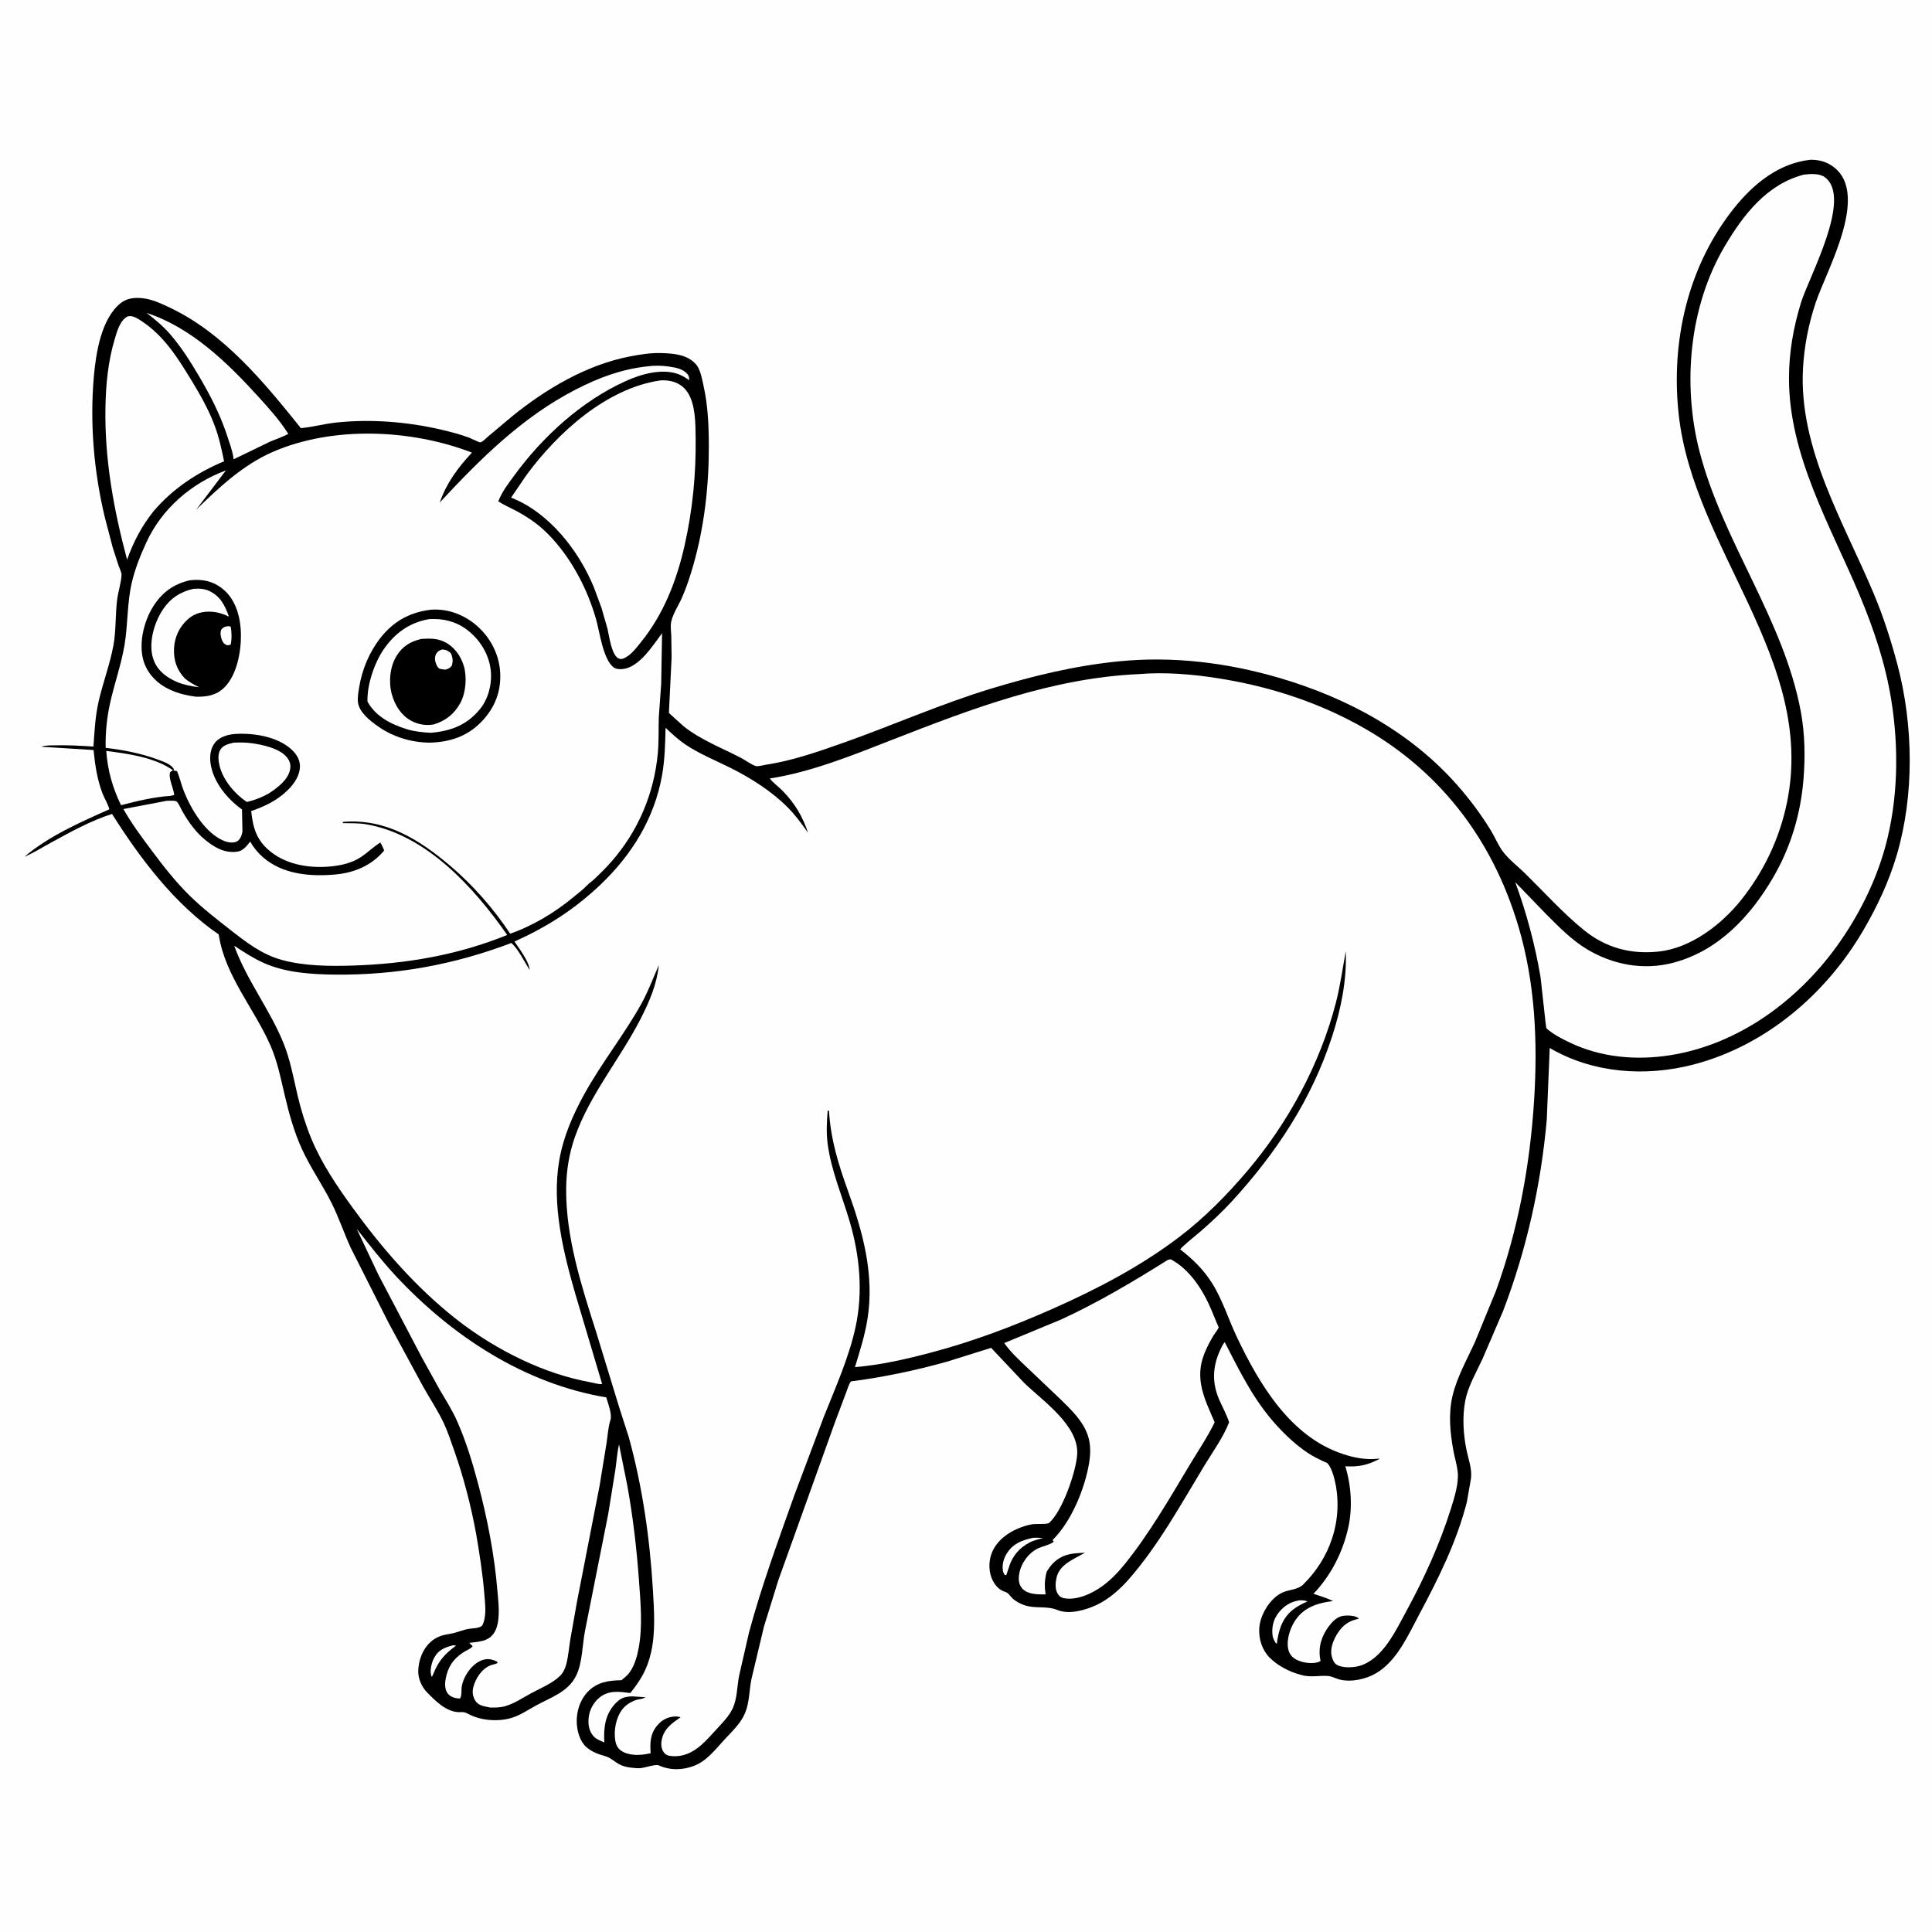 <svg version="1.1" xmlns="http://www.w3.org/2000/svg" style="display: block;" viewBox="0 0 2048 2048" width="1024" height="1024">
<path transform="translate(0,0)" fill="rgb(254,254,254)" d="M -0 -0 L 2048 0 L 2048 2048 L -0 2048 L -0 -0 z"/>
<path transform="translate(0,0)" fill="rgb(0,0,0)" d="M 1919.03 169.367 C 1925.94 169.252 1932.92 170.561 1939.02 173.966 C 1985.94 200.168 1936.3 285.911 1924.62 321.027 C 1917.17 343.388 1912.55 366.938 1911.25 390.5 C 1906.54 475.758 1954.68 553.913 1986.5 629.909 C 1996.58 653.983 2004.69 679.326 2011.37 704.547 C 2028.32 768.595 2029.41 842.783 2010.59 906.584 C 2002.32 934.621 1989.99 960.764 1975.3 985.966 C 1935.89 1053.58 1871.83 1108.42 1795.29 1128.42 C 1744.47 1141.69 1688.62 1137.77 1642.78 1110.93 L 1639.62 1187.15 C 1633.35 1256.88 1618.22 1324.61 1593.22 1390.04 L 1571.48 1440.57 C 1564.8 1455.07 1556.22 1469.24 1553.18 1485.1 C 1549.96 1501.9 1551.18 1520.75 1554.64 1537.45 C 1556.69 1547.31 1560.5 1556.93 1559.34 1567.12 L 1554.94 1592.16 C 1544.26 1634.19 1524.77 1673.33 1504.43 1711.39 C 1492.81 1733.12 1480.76 1760.93 1458.51 1773.81 C 1447.72 1780.06 1432.35 1783.46 1420.05 1780.38 C 1416.09 1779.39 1411.77 1776.88 1407.76 1776.6 C 1398.16 1775.91 1389.64 1778.34 1379.78 1775.65 L 1378 1775.14 C 1366.4 1771.93 1353.94 1765.52 1345.5 1756.76 C 1337.7 1748.66 1334.28 1737.28 1334.86 1726.23 C 1335.61 1711.84 1346.52 1693.62 1360.07 1687.89 C 1366.83 1685.03 1375.94 1685.05 1381.33 1679.76 C 1395.28 1666.02 1406 1649.37 1412.11 1630.7 C 1418.7 1610.56 1419.72 1588.76 1414.63 1568.17 C 1413.33 1562.93 1410.97 1555.25 1407.19 1551.14 C 1406.57 1550.45 1402.91 1549.16 1402.02 1548.73 C 1396.89 1546.23 1391.69 1543.66 1386.91 1540.52 C 1374.37 1532.27 1363.38 1522.03 1353.29 1510.96 C 1329.01 1484.35 1314.49 1454.23 1298.23 1422.68 C 1297.13 1424.1 1296.25 1425.45 1295.42 1427.05 C 1285.66 1445.64 1283.9 1464.2 1292.39 1483.68 C 1295.91 1491.76 1300.2 1499.2 1302.9 1507.66 C 1296.81 1523.52 1285.47 1539.12 1276.64 1553.68 C 1251.97 1594.4 1227.72 1638.71 1196.15 1674.56 C 1187.08 1684.86 1175.41 1695.12 1162.96 1701.06 C 1151.28 1706.65 1133.46 1711.83 1121.01 1706.71 C 1109.19 1701.85 1097.66 1705.68 1085.6 1701.45 C 1081.13 1699.88 1076.41 1697.38 1073 1694.05 C 1070.57 1691.68 1069.1 1688.59 1065.7 1687.54 C 1062 1686.41 1058.95 1684.36 1056.37 1681.45 C 1050.04 1674.29 1048 1664.2 1049.13 1654.9 C 1051.82 1632.76 1073.85 1619.75 1093.62 1615.85 C 1097.51 1615.09 1110.09 1616.09 1112.11 1614.33 C 1126.03 1602.19 1140.78 1560.13 1141.87 1541.56 C 1143.66 1510.89 1105.12 1484.85 1085.54 1465.81 L 1050.62 1428.77 L 1003.55 1443.51 C 970.419 1452.74 936.165 1459.97 902.048 1464.33 C 899.739 1467.19 898.463 1472.2 897.114 1475.68 L 885.083 1507.73 L 824.979 1675.34 L 809.776 1724.46 L 796.51 1780.09 C 794.197 1791.76 794.432 1804.97 789.766 1816 C 785.065 1827.12 776.02 1835.28 767.99 1844.01 C 758.651 1854.16 749.218 1866.61 735.987 1871.75 C 723.656 1876.54 710.245 1876.86 698.189 1871.3 C 695.282 1869.96 683.678 1873.77 679.505 1874.23 C 675.999 1874.61 672.516 1874.22 669.031 1873.8 C 664.252 1873.22 659.813 1872.19 655.617 1869.75 C 651.146 1867.14 646.867 1863.14 641.908 1861.73 C 634.73 1859.7 627.314 1857.12 621.645 1852.09 C 614.669 1845.9 611.706 1835.11 611.385 1826 C 610.971 1814.25 614.804 1802.08 622.955 1793.47 C 632.802 1783.07 645.201 1781.26 658.785 1781.12 C 661.862 1778.58 665.232 1775.92 667.549 1772.63 C 672.748 1765.26 675.519 1755.31 677.114 1746.52 C 681.329 1723.3 679.006 1698.66 677.327 1675.24 C 674.913 1641.56 670.993 1608.25 665.025 1575 L 656.201 1531.18 C 654.158 1539.77 653.602 1549.14 652.333 1557.89 L 644.694 1605.18 L 620.141 1728.71 C 617.242 1743.65 617.448 1762.41 610.873 1776 C 602.421 1793.47 584.351 1799.1 568.498 1807.74 C 560.45 1812.12 552.652 1817.51 543.937 1820.5 C 529.716 1825.38 510.73 1824.24 497.285 1817.28 C 494.342 1815.75 492.672 1814.8 489.277 1814.88 L 486 1814.96 C 472.56 1814.27 461.605 1803.07 452.69 1793.99 C 446.997 1788.2 443.068 1779.27 443.358 1771.08 C 443.891 1755.96 451.407 1740.24 466.229 1734.53 C 471.071 1732.66 476.484 1732.25 481.5 1730.96 C 486.787 1729.6 491.527 1727.5 497 1726.64 C 501.472 1725.95 507.742 1726.24 511.202 1723.12 C 516.018 1713.58 514.331 1701.33 513.518 1690.97 C 511.802 1669.1 508.379 1647.36 504.7 1625.75 C 499.105 1595.73 491.631 1566.38 481.435 1537.58 C 478.069 1528.07 474.864 1518.17 470.616 1509.02 C 464.361 1495.54 455.995 1483.16 448.732 1470.22 L 411.973 1402.38 L 371.823 1322.84 C 364.703 1307.22 359.134 1290.6 351.5 1275.27 C 341.773 1255.74 329.144 1237.95 320.017 1217.96 C 311.7 1199.75 306.393 1180.41 301.809 1160.98 C 297.579 1143.04 294.181 1125.41 286.754 1108.42 C 269.826 1069.7 238.715 1034.46 232.08 991.882 L 231.894 990.585 C 185.298 958.695 148.625 910.158 118.754 862.821 C 96.355 869.924 74.742 881.886 54.219 893.136 C 44.839 898.278 35.682 904.023 25.849 908.258 C 51.708 886.231 85.135 871.603 115.929 857.884 C 114.378 851.998 110.583 846.316 108.431 840.492 C 102.808 825.275 100.818 811.106 99.173 795.068 L 44 791.6 C 46.882 790.075 53.441 790.198 56.706 790.105 C 70.866 789.704 84.952 790.459 99.076 791.387 C 100.174 775.004 100.956 759.095 104.659 743.051 C 109.218 723.292 116.638 703.912 120.261 684 C 123.188 667.912 122.121 651.574 124.213 635.428 C 125.304 627.007 128.424 617.785 128.83 609.493 C 128.963 606.774 126.57 602.095 125.649 599.489 L 119.529 580.5 L 111.13 548.448 C 99.55 500.152 95.132 448.773 99.477 399.281 C 101.655 374.484 107.214 337.82 127.978 321.268 C 134.731 315.886 143.195 315.23 151.5 316.159 C 161.331 317.259 171.172 321.902 180 326.086 C 237.453 353.318 280.012 405.353 318.926 453.832 C 331.247 452.776 343.604 449.296 356.002 447.956 C 392.883 443.968 432.173 447.085 468.26 455.591 C 478.04 457.896 488.088 460.483 497.5 464.029 C 499.216 464.676 508.082 469.128 509.246 468.926 C 511.534 468.528 515.587 464.238 517.379 462.721 L 542.631 441.503 C 578.586 412.298 621.786 386.69 667.644 377.861 C 678.593 375.753 689.517 373.953 700.713 374.264 C 713.789 374.627 728.462 375.644 737.771 386.19 C 742.51 391.558 744.26 402.121 745.791 408.969 C 750.525 430.144 751.379 452.053 751.394 473.668 C 751.424 515.708 746.528 558.497 734.966 599 C 731.642 610.645 727.831 622.407 722.939 633.5 C 719.478 641.347 713.5 650.36 711.58 658.65 C 710.479 663.403 711.377 669.267 711.594 674.123 L 711.936 696.98 L 709.069 755.772 L 724.416 769.677 C 742.491 784.224 765.287 792.841 785.695 803.5 C 789.999 805.748 797.151 811.084 801.576 812.11 C 803.749 812.614 809.368 811.027 811.839 810.653 C 839.895 806.401 866.554 797.054 893.199 787.662 C 945.786 769.128 996.929 746.29 1050.3 730.064 C 1095.01 716.473 1139.43 705.675 1186.03 701.04 C 1243.11 695.363 1300.37 702.364 1355.31 718.368 C 1426.99 739.251 1494.57 775.422 1544.5 831.97 C 1557.85 847.094 1569.68 862.9 1580.23 880.08 C 1584.63 887.227 1588.02 895.688 1592.9 902.394 C 1598.98 910.741 1609.35 918.652 1616.84 926.031 C 1637.09 945.968 1656.95 968.064 1679 985.931 C 1702.27 1004.79 1728.66 1011.83 1758.3 1008.68 C 1792.47 1005.06 1825.08 979.899 1845.79 953.875 C 1870.01 923.455 1886.59 888.425 1894.34 850.287 C 1925 699.462 1795.23 582.838 1779.49 439.321 C 1770.96 361.662 1789.23 281.411 1838.79 219.873 C 1859.26 194.457 1885.77 173.078 1919.03 169.367 z"/>
<path transform="translate(0,0)" fill="rgb(254,254,254)" d="M 480.259 1744.08 L 483.56 1744.32 C 471.524 1753.21 464.97 1760.35 459.294 1774.5 L 457.801 1777.67 L 457.072 1776 C 455.399 1770.64 457.725 1761.89 460.294 1757.2 C 464.94 1748.72 471.595 1746.38 480.259 1744.08 z"/>
<path transform="translate(0,0)" fill="rgb(254,254,254)" d="M 1094.89 1630.18 C 1098.53 1629.85 1102.08 1630.15 1105.72 1630.39 C 1101.04 1631.68 1095.8 1632.79 1091.5 1635.05 C 1080.03 1641.09 1072.83 1649.82 1069.21 1662.24 L 1066.68 1669.77 L 1065.07 1669.5 C 1064.28 1668.19 1063.55 1667.03 1063.24 1665.5 C 1061.97 1659.14 1063.78 1652.26 1067.15 1646.86 C 1073.84 1636.14 1083.25 1632.77 1094.89 1630.18 z"/>
<path transform="translate(0,0)" fill="rgb(254,254,254)" d="M 1377.77 1696.37 C 1380.71 1696.43 1383.18 1696.48 1385.99 1697.5 C 1381.59 1699.53 1377.3 1701.61 1373.28 1704.35 C 1360.76 1712.87 1356.49 1724.21 1354.03 1738.5 L 1353.5 1742.43 L 1352.08 1741.5 C 1350.82 1739.08 1349.29 1736.44 1348.97 1733.69 C 1347.94 1724.99 1349.68 1716.98 1355.03 1710 C 1361.01 1702.19 1368.1 1697.81 1377.77 1696.37 z"/>
<path transform="translate(0,0)" fill="rgb(254,254,254)" d="M 112.646 796.03 C 135.463 798.916 164.341 802.884 183.313 816.5 L 180.5 818.327 C 177.922 824.17 184.242 836.203 184.658 842.708 L 180.833 843.658 C 163.116 844.81 145.424 849.065 128.297 853.542 C 119.312 834.966 114.092 816.669 112.646 796.03 z"/>
<path transform="translate(0,0)" fill="rgb(254,254,254)" d="M 247.691 787.265 C 253.725 787.006 259.562 786.938 265.569 787.672 C 277.54 789.135 297.269 793.301 304.664 803.497 C 307.407 807.278 308.372 810.857 307.537 815.47 C 305.46 826.934 293.591 835.42 284.481 841.374 C 276.918 845.414 269.933 848.272 261.519 850.114 C 248.666 841.301 236.498 827.08 232.703 811.639 C 231.432 806.467 230.649 799.218 233.73 794.502 C 236.889 789.665 242.468 788.54 247.691 787.265 z"/>
<path transform="translate(0,0)" fill="rgb(254,254,254)" d="M 155.45 331.755 C 202.412 346.957 241.124 384.439 273.71 420.364 C 285.145 432.971 296.546 445.468 305.596 459.953 C 299.72 463.096 293.181 465.344 286.99 467.819 L 247.642 486.85 L 247.432 485.205 C 246.402 477.833 243.422 469.969 241.121 462.875 C 233.608 439.721 222.911 418.982 210.554 398.056 C 201.577 382.852 192.018 367.757 180.436 354.38 C 173.108 345.916 164.313 338.554 155.45 331.755 z"/>
<path transform="translate(0,0)" fill="rgb(254,254,254)" d="M 135.12 335.5 L 136.284 335.213 C 141.038 334.485 145.672 337.473 149.5 339.967 C 173.153 355.377 187.601 378.042 201.994 401.611 C 211.768 417.617 221.011 433.68 227.603 451.317 C 232.193 463.598 234.93 476.185 237.533 488.991 C 208.72 501.058 182.987 518.138 162.695 542.011 C 150.359 557.494 141.284 574.632 134.734 593.307 C 120.564 540.443 110.782 486.889 111.773 431.968 C 112.212 407.624 114.577 382.833 121.619 359.455 C 124.11 351.186 127.084 339.821 135.12 335.5 z"/>
<path transform="translate(0,0)" fill="rgb(254,254,254)" d="M 699.559 403.318 C 702.764 402.999 706.677 403.168 709.863 403.729 C 717.983 405.158 724.714 409.303 729.157 416.341 C 737.363 429.343 737.199 449.152 737.401 463.963 C 737.928 502.45 734.188 540.451 725.741 578.034 C 717.345 615.388 703.506 651.014 679.237 680.966 C 674.984 686.215 669.834 693.108 663.893 696.5 C 661.302 697.98 658.965 699.322 656 698.093 C 648.149 694.838 645.746 673.739 643.953 666.453 L 637.532 644.073 L 629.257 621.881 C 613.322 583.582 582.467 543.93 543.08 528.028 L 541.77 527.51 L 558.173 503.445 C 591.208 458.607 642.696 411.78 699.559 403.318 z"/>
<path transform="translate(0,0)" fill="rgb(254,254,254)" d="M 1238.02 1335.5 L 1241.01 1334.91 C 1261.45 1345.69 1275.47 1368.01 1284.17 1388.66 L 1290.18 1403.22 C 1290.58 1404.2 1291.79 1406.29 1291.81 1407.22 C 1291.82 1408.08 1287.24 1414.36 1286.53 1415.49 C 1282.72 1421.65 1279.4 1428.07 1276.7 1434.8 C 1265.87 1461.79 1277 1483.08 1287.59 1507.67 C 1280.05 1523.33 1269.81 1538.32 1260.87 1553.26 C 1239.79 1588.49 1218.1 1626.02 1192.28 1658.03 C 1185.28 1666.7 1177.39 1674.94 1168.34 1681.48 C 1157.35 1689.41 1141.08 1696.91 1127.32 1694.06 C 1124.72 1693.52 1122.75 1691.84 1121.37 1689.65 C 1118.1 1684.48 1118.76 1677.67 1120.07 1672 C 1123.32 1658.03 1139.32 1652.29 1150.18 1645.88 C 1144.65 1646.3 1138.7 1646.41 1133.28 1647.64 C 1122.94 1650 1115.58 1656.14 1110.2 1665.03 L 1109.49 1666.24 C 1107.23 1675.1 1107.09 1681.13 1108.4 1690.12 C 1100.39 1690.16 1090.12 1690.43 1084.05 1684.3 C 1080.78 1681 1079.79 1676.82 1079.98 1672.27 C 1080.5 1659.62 1089.4 1646.24 1101 1641.03 C 1105.11 1639.19 1114.01 1637.19 1117 1634.25 L 1115.77 1632.5 C 1135.71 1612.93 1150.12 1577.82 1154.55 1550.5 C 1156.08 1541.02 1156.3 1531.31 1153.3 1522.08 C 1148.24 1506.55 1135.86 1494.73 1124.47 1483.59 L 1089.74 1450.55 C 1080.79 1442.07 1071.67 1433.81 1064.53 1423.68 L 1125.12 1398.61 C 1164.63 1380.34 1201.2 1358.56 1238.02 1335.5 z"/>
<path transform="translate(0,0)" fill="rgb(254,254,254)" d="M 378.05 1302.49 C 391.497 1319.57 405.141 1337.1 419.973 1353 C 479.142 1416.42 556.026 1466.88 642.66 1481.29 C 644.49 1487.64 649.058 1499.05 647.098 1505.23 C 644.656 1512.93 644.222 1521.54 643.007 1529.5 L 635.61 1574.86 L 611.762 1697.21 L 604.507 1738.17 C 603.13 1746.87 602.414 1755.96 600.2 1764.48 C 599.082 1768.78 596.838 1773.36 593.63 1776.5 C 585.298 1784.66 573.162 1789.41 563 1794.94 C 554.118 1799.77 545.361 1805.75 535.597 1808.6 C 530.236 1810.16 525.061 1810.11 519.535 1810.04 L 518.642 1809.87 L 517.16 1809.56 L 515.809 1809.29 C 511.202 1808.33 506.463 1807.1 503.854 1802.83 C 501.068 1798.26 500.398 1793.4 501.787 1788.24 C 504.312 1778.85 510.702 1769.03 520.073 1765.28 C 522.645 1764.25 525.209 1764.17 527.674 1762.77 L 526.5 1761.21 C 522.775 1759.32 518.49 1758.23 514.289 1758.98 C 501.858 1761.21 491.752 1775.59 489.542 1787.39 C 488.827 1791.21 489.76 1797.57 487.618 1800.5 C 484.164 1800.32 481.044 1799.92 478 1798.12 C 474.941 1796.32 473.041 1793.45 472.318 1790 C 471.252 1784.92 472.146 1780.06 473.466 1775.13 C 476.574 1763.53 483.543 1755.78 493.788 1749.98 C 496.324 1748.55 499.332 1747.45 501.032 1745 L 497.335 1741.5 C 502.915 1740.86 510.095 1740.32 515.277 1738.12 C 520.551 1735.89 524.307 1731.31 526.172 1725.98 C 530.438 1713.79 528.305 1698.71 527.265 1686.13 C 524.152 1648.48 516.778 1610.51 507.131 1574 C 501.129 1551.29 494.163 1528.22 484.658 1506.7 C 479.489 1495 472.567 1484.14 466.097 1473.13 L 447.284 1439.18 L 401.004 1351.06 L 378.05 1302.49 z"/>
<path transform="translate(0,0)" fill="rgb(254,254,254)" d="M 1912.14 185.125 C 1918.93 184.254 1928.73 183.607 1934.5 187.917 C 1964.02 209.984 1917.43 293.654 1909.01 321.186 C 1901.03 347.29 1896.4 373.669 1896.39 401 C 1896.35 483.09 1940.26 557.04 1971.17 630.661 C 1986.19 666.441 1998.48 703.044 2004.73 741.429 C 2013.05 792.532 2012.17 847.94 1998.37 898 C 1988.1 935.279 1969.7 971.747 1947.11 1003 C 1904.97 1061.3 1842.36 1107.25 1770.29 1118.6 C 1734.46 1124.24 1696.94 1121.01 1664 1105.12 C 1656.85 1101.67 1649.3 1097.97 1643 1093.08 C 1641.99 1092.3 1639.83 1090.74 1639.15 1089.69 C 1638.71 1089.01 1633.73 1040.63 1633.04 1035.76 C 1627.24 1001.64 1618.2 967.644 1606.21 935.142 L 1639.12 969.2 C 1652.26 982.314 1666.16 996.563 1682.13 1006.16 C 1709.68 1022.71 1741.95 1028.8 1773.39 1020.62 C 1821.53 1008.11 1855.81 971.171 1880.03 929.419 C 1898.37 897.79 1908.75 862.689 1911.75 826.348 C 1913.71 802.607 1913.31 777.949 1908.97 754.5 C 1890.83 656.415 1826.35 574.66 1801.56 478.547 C 1783.2 407.388 1790.57 324.919 1828.26 261.061 C 1847.86 227.835 1873.09 195.136 1912.14 185.125 z"/>
<path transform="translate(0,0)" fill="rgb(254,254,254)" d="M 685.933 388.389 C 692.908 387.37 701.34 387.444 708.33 388.449 L 710 388.708 C 716.436 389.654 723.952 391.099 728.5 396.299 C 730.405 398.478 730.624 400.292 730.5 403.039 C 727.05 400.499 723.159 398.087 719.133 396.612 C 701.735 390.238 679.599 396.58 663.469 403.863 C 616.736 424.963 575.567 462.477 545.465 503.604 C 538.982 512.461 532.126 521.132 528.221 531.478 C 534.411 535.54 541.478 538.454 548 541.977 C 557.454 547.084 566.921 553.276 574.933 560.456 C 595.99 579.327 612.567 605.698 623.289 631.783 C 626.654 639.97 629.624 648.426 632.003 656.953 C 635.751 670.386 639.212 698.333 650.126 707.181 C 652.963 709.481 656.966 709.58 660.437 709.177 C 677.836 707.16 692.26 683.963 701.825 671.184 L 700.884 724.944 L 698.339 760.5 C 697.976 773.246 698.481 785.613 697.316 798.389 C 693.431 841.007 676.58 880.828 648.416 913.037 C 642.628 919.656 636.449 925.822 630.037 931.833 C 627.572 934.143 624.426 936.187 622.198 938.596 C 618.154 942.972 612.853 946.824 608.267 950.66 C 588.795 966.941 564.819 981.427 540.788 989.754 C 523.878 963.952 501.149 938.094 477.617 918.094 C 444.374 889.84 408.718 867.46 363.5 871.217 L 363.385 872.562 C 371.456 872.717 380.077 872.413 388.034 873.76 C 451.592 884.522 502.493 940.634 537.667 991.121 C 484.43 1012.63 430.353 1021.8 373.142 1023.56 C 348.92 1024.31 322.523 1024 299.014 1017.64 C 277.616 1011.86 260.925 998.789 243.794 985.401 C 229.195 973.991 214.706 962.743 201.422 949.774 C 186.312 935.024 173.327 918.366 160.724 901.477 C 150.058 887.186 139.619 873.198 130.808 857.634 L 176.64 848.899 C 178.769 848.891 186.04 848.254 187.5 849.84 C 189.834 852.375 191.962 857.668 193.763 860.796 C 199.798 871.275 207.324 881.783 216.654 889.575 C 226.605 897.886 237.438 904.531 250.975 902.879 C 257.031 902.139 260.619 897.944 264.174 893.477 L 265.258 892.103 C 268.72 898.385 273.442 904.108 278.86 908.81 C 299.711 926.91 328.721 929.327 355.05 927.037 C 375.562 925.253 393.899 917.516 407.208 901.636 C 406.209 898.627 404.696 895.862 403.266 893.042 C 395.844 897.651 389.825 903.704 382.639 908.5 C 374.2 914.133 363.836 916.838 353.88 918.091 C 331.124 920.957 305.325 917.552 286.932 902.887 C 272.081 891.046 268.267 878.12 266.265 859.783 C 280.945 854.677 294.176 848.376 305.323 837.267 C 312.096 830.517 318.241 821.476 317.93 811.5 C 317.704 804.264 313.5 798.385 308.208 793.767 C 293.434 780.875 269.479 776.958 250.406 777.955 C 242.409 778.374 233.347 780.658 228.038 787.102 C 223.002 793.216 222.104 801.856 223.215 809.442 C 226.097 829.114 240.917 846.889 256.518 858.092 L 257.006 881 C 256.65 884.818 254.829 889.847 251.273 891.865 C 247.365 894.082 241.367 892.981 237.453 891.376 C 217.745 883.296 202.803 858.299 195.167 839.342 C 192.29 832.2 190.621 824.656 187.729 817.5 L 184.095 816.701 C 184.148 814.832 184.479 815.257 183.384 813.941 C 179.733 809.55 173.577 807.538 168.383 805.576 C 150.16 798.69 131.311 795.015 112.002 792.742 C 111.651 777.011 113.255 760.913 116.644 745.542 C 121.179 724.967 128.392 704.9 131.938 684.122 C 135.701 662.076 134.61 639.446 139.72 617.539 C 143.143 602.867 148.851 588.699 155.119 575.034 C 171.466 539.395 202.838 512.2 239.48 498.66 L 207.892 540.332 C 232.05 516.822 257.485 492.926 288.735 479.233 C 352.727 451.19 435.935 454.947 500.293 479.793 C 485.546 495.484 473.219 512.128 466.197 532.648 C 509.003 486.523 553.691 442.052 610.213 412.963 C 634.688 400.366 658.442 391.478 685.933 388.389 z"/>
<path transform="translate(0,0)" fill="rgb(0,0,0)" d="M 201.173 615.144 L 206.5 614.715 C 219.204 614.314 229.803 617.996 239.03 626.885 C 250.955 638.373 255.184 656.497 255.404 672.5 C 255.653 690.602 251.186 715.664 237.701 728.873 C 229.225 737.175 219.037 738.794 207.668 738.528 C 195.935 736.944 185.602 734.382 175.179 728.523 C 163.855 722.158 154.79 711.365 151.617 698.617 C 147.167 680.736 152.727 658.071 162.503 642.681 C 171.905 627.879 184.117 619.028 201.173 615.144 z"/>
<path transform="translate(0,0)" fill="rgb(254,254,254)" d="M 238.127 664.5 C 240.363 664.019 242.315 663.313 244.5 664.315 C 245.719 670.218 245.8 677.548 244.5 683.432 L 241.5 684.039 C 239.772 683.758 238.422 683.044 237.217 681.737 C 234.813 679.129 233.331 672.956 233.955 669.5 C 234.515 666.395 235.669 666.114 238.127 664.5 z"/>
<path transform="translate(0,0)" fill="rgb(254,254,254)" d="M 205.043 624.189 C 211.092 623.816 216.363 623.85 221.996 626.541 C 233.943 632.25 238.435 641.996 242.71 653.681 C 237.354 650.915 230.567 648.838 224.562 648.465 C 214.868 647.862 206.275 650.04 198.919 656.613 C 190 664.583 184.894 675.834 184.472 687.774 C 184.03 700.273 187.422 710.061 195.998 719.24 C 200.481 723.077 205.891 725.835 211.088 728.574 C 203.072 727.441 195.362 726.15 187.852 723.01 C 177.483 718.675 167.335 711.34 163.215 700.49 L 162.695 699.037 C 162.147 697.539 161.682 696.157 161.365 694.586 C 158.136 678.575 163.818 659.543 172.62 646.181 C 180.342 634.458 191.352 627.119 205.043 624.189 z"/>
<path transform="translate(0,0)" fill="rgb(0,0,0)" d="M 456.51 646.349 L 458.443 646.225 C 476.287 645.33 493.386 652.388 506.516 664.225 C 520.551 676.878 529.483 694.863 530.261 713.821 C 531.08 733.772 524.281 750.445 510.637 764.788 C 495.543 780.653 476.622 786.792 455.205 787.242 C 435.936 786.987 417.08 781.348 401.189 770.32 C 392.885 764.559 380.838 755.282 379.466 744.598 C 378.833 739.66 379.864 733.922 380.644 729.034 C 383.689 709.959 391.394 691.391 403.309 676.174 C 417.053 658.62 434.398 649.052 456.51 646.349 z"/>
<path transform="translate(0,0)" fill="rgb(254,254,254)" d="M 454.874 656.295 C 469.37 655.379 483.057 658.583 494.825 667.418 C 508.387 677.6 518.133 693.023 520.152 710.002 C 521.841 724.208 517.943 740.391 508.91 751.528 C 495.021 768.654 477.834 775.008 456.551 776.789 C 447.884 776.335 439.333 775.481 431 772.9 C 414.507 767.793 397.968 759.336 389.565 743.707 C 388.89 726.102 396.983 702.226 407.089 687.8 C 418.973 670.836 434.296 659.857 454.874 656.295 z"/>
<path transform="translate(0,0)" fill="rgb(0,0,0)" d="M 446.852 677.235 C 455.246 676.8 463.037 676.525 470.841 680.253 C 481.211 685.208 488.377 695.031 491.657 705.887 C 495.187 717.57 493.849 734.377 488.068 745.031 C 481.691 756.783 472.266 764.265 459.482 768.018 C 451.207 769.362 442.841 767.928 435.5 763.839 C 425.103 758.048 418.433 747.284 415.361 736.006 C 411.817 722.997 413.208 707.118 420.249 695.484 C 426.571 685.039 435.121 679.932 446.852 677.235 z"/>
<path transform="translate(0,0)" fill="rgb(254,254,254)" d="M 468.525 688.5 C 472.601 688.539 474.674 689.628 477.746 692.235 C 480.099 697.006 480.298 700.357 479.015 705.5 C 476.888 708.192 475.765 708.719 472.5 709.771 C 470.147 709.807 468.278 709.408 466 708.93 C 464.201 707.701 463.481 706.619 462.642 704.66 C 461.084 701.023 460.352 697.225 462.169 693.5 C 463.584 690.601 465.615 689.516 468.525 688.5 z"/>
<path transform="translate(0,0)" fill="rgb(254,254,254)" d="M 1207.23 714.575 C 1234.71 712.223 1263.8 714.697 1291 718.961 C 1342.63 727.055 1392.15 742.611 1438.15 767.473 C 1524.36 814.057 1581.7 888.198 1609.57 981.999 C 1627.43 1042.11 1630.12 1104.61 1626.19 1166.81 C 1621.86 1235.28 1609.23 1303.9 1585.72 1368.49 L 1563.36 1422.98 C 1554.9 1441.44 1544.33 1460.07 1539.68 1479.94 C 1535.22 1498.99 1537.17 1518.76 1540.67 1537.81 C 1541.99 1544.98 1544.25 1552.25 1545.15 1559.45 C 1546.7 1571.87 1541.8 1587.2 1538.12 1599 C 1526.39 1636.5 1509.53 1673.44 1490.74 1707.96 C 1479.43 1728.72 1465.52 1759.2 1440.7 1766.02 C 1434.13 1767.82 1422.81 1768.38 1416.87 1764.62 C 1413.81 1762.68 1412.47 1758.86 1411.65 1755.5 C 1409.65 1747.27 1413.66 1737.85 1418.11 1731 C 1423.39 1722.88 1429.83 1718.2 1439.34 1716.14 L 1440.5 1715.9 L 1439.5 1714.97 C 1435.75 1712.28 1427.61 1712.2 1423.2 1712.97 C 1417.11 1714.02 1412.13 1719.18 1408.61 1723.94 C 1400.93 1734.31 1397.21 1745.77 1399.47 1758.62 L 1399.85 1760.5 C 1398.97 1761.2 1398.71 1761.5 1397.5 1761.89 C 1389.89 1764.35 1377.9 1762.33 1371.62 1757.68 C 1367.83 1754.87 1365.9 1751.05 1365.28 1746.44 C 1363.86 1735.88 1368.51 1723.26 1374.95 1715 C 1384.39 1702.9 1398.56 1698.9 1413.11 1697.19 C 1406.48 1693.92 1399.33 1691.8 1392.33 1689.49 C 1411.04 1669.91 1423.47 1645.3 1429.29 1619 C 1433.87 1598.3 1432.36 1574.43 1426.06 1554.32 C 1440.31 1555.17 1449.73 1553.04 1462.36 1546.51 C 1461.21 1546.03 1461.85 1546.16 1460.2 1546.32 C 1447.14 1547.59 1435.36 1545.28 1423.02 1541.15 C 1367.76 1522.62 1335.22 1467.7 1311.41 1417.94 C 1302.34 1399 1295.95 1377.69 1284.71 1359.98 C 1275.61 1345.64 1264.5 1334.81 1251.13 1324.45 C 1251.13 1322.84 1270.43 1307.28 1273.04 1304.99 C 1284.47 1294.98 1295.66 1284.59 1305.93 1273.38 C 1353.1 1221.9 1390.51 1165.32 1412.18 1098.42 C 1421.55 1069.49 1427.78 1038.89 1426.57 1008.4 C 1423.17 1026.83 1420.71 1045.11 1416 1063.29 C 1399.29 1127.78 1365.69 1189.89 1322.74 1240.64 C 1300.84 1266.51 1276.89 1290.89 1249.84 1311.42 C 1208.6 1342.73 1162.1 1366.94 1114.87 1387.8 C 1073.58 1406.03 1032.05 1421.77 988.4 1433.38 C 961.374 1440.57 934.206 1446.9 906.281 1449.21 C 911.358 1432.58 916.625 1416.21 919.441 1399.01 C 927.147 1351.93 914.988 1307.01 899.131 1263.05 C 888.693 1234.11 880.692 1208.43 878.748 1177.5 L 877.384 1177.3 C 876.371 1189.5 875.788 1201.06 877.446 1213.28 C 881.241 1241.26 892.97 1268.4 900.864 1295.41 C 911.385 1331.4 914.935 1369.63 906.982 1406.5 C 900.014 1438.81 885.679 1470.79 873.446 1501.44 L 841.938 1585.28 C 824.876 1633.35 807.308 1681.05 794.02 1730.37 L 783.437 1776.56 C 781.373 1787.44 781.408 1800.67 776.812 1810.68 C 772.964 1819.06 766.387 1825.61 760.239 1832.33 C 754.675 1838.41 749.14 1844.75 742.923 1850.16 C 734.092 1857.86 723.852 1862.62 711.903 1861.51 C 708.191 1861.16 705.894 1860.48 703.577 1857.43 C 700.898 1853.9 700.586 1848.81 701.41 1844.58 C 703.785 1832.38 712.217 1826.84 721.5 1820.29 C 719.356 1819.7 717.614 1819.44 715.375 1819.56 C 707.517 1819.99 701.528 1823.22 696.5 1829.29 C 689.233 1838.06 688.911 1847.68 689.719 1858.44 L 688.583 1858.72 C 679.147 1860.85 666.715 1861.54 658.39 1855.77 C 654.73 1853.23 653.022 1849.69 652.28 1845.39 C 650.368 1834.31 652.922 1820.61 659.895 1811.73 C 664.073 1806.41 671.565 1802.09 678.278 1801.16 C 680.669 1800.84 682.298 1800.18 684.497 1799.18 L 671.031 1798.23 C 662.691 1798.31 657.934 1799.69 652.079 1806.02 C 641.294 1817.67 639.766 1831.84 640.588 1847.03 C 636.177 1845.2 631.38 1843.41 628.365 1839.51 C 623.92 1833.75 623.258 1826.78 624.138 1819.77 C 625.123 1811.93 629.645 1804.01 635.886 1799.16 C 645.789 1791.48 656.633 1793.19 668.17 1794.68 C 679.198 1780.97 686.083 1769.31 690.056 1752.06 C 694.998 1730.61 693.411 1707.42 692.122 1685.6 C 688.908 1631.17 681.049 1575.96 666.519 1523.36 L 656.568 1492.44 L 631.603 1410.84 C 616.156 1362.46 599.732 1311.27 600.149 1260 C 600.301 1241.32 603.215 1222.89 609.433 1205.24 C 625.468 1159.7 657.723 1122.04 679.402 1079.35 C 688.617 1061.21 696.27 1043.38 698.382 1022.99 C 692.315 1037.01 687.005 1051.27 679.531 1064.65 C 661.323 1097.22 637.786 1126.61 619.738 1159.19 C 607.336 1181.57 597.195 1204.75 592.815 1230.12 C 584.696 1277.16 597.101 1327.51 610.1 1372.44 L 638.265 1466.99 C 635.386 1467.81 629.643 1465.98 626.608 1465.42 C 601.109 1460.77 577.206 1452.64 553.766 1441.6 C 528.89 1429.9 504.545 1414.88 483.005 1397.85 C 440.868 1364.55 405.31 1323.61 373.854 1280.3 C 357.274 1257.47 340.772 1233.11 329.98 1206.92 C 323.975 1192.35 319.131 1176.84 315.519 1161.5 C 311.023 1142.4 307.694 1123.13 300.176 1104.88 C 285.565 1069.4 261.375 1038.77 248.249 1002.48 C 258.156 1009.09 268.134 1015.54 278.994 1020.5 C 302.45 1031.2 330.522 1032.91 355.997 1033.13 C 420.835 1033.69 481.403 1022.57 542.039 999.607 C 549.393 1005.94 556.051 1019.78 561.462 1028.25 C 560.803 1018.95 550.486 1005.84 545.375 998.046 C 580.172 982.48 609.565 963.584 637.178 937.155 C 670.091 905.652 693.675 867.361 701.788 822 C 704.778 805.281 705.12 788.379 705.521 771.453 C 712.153 777.766 718.994 784.135 726.611 789.258 C 741.201 799.071 758.471 806.082 774.226 813.917 C 795.482 824.488 817.838 838.677 834.682 855.528 C 843.004 863.853 849.83 873.185 856.564 882.798 C 850.893 865.626 842.499 851.499 829.786 838.5 C 825.389 834.003 819.849 830.148 816.003 825.226 C 860.069 818.448 904.545 800.303 946 784.109 C 1030.53 751.088 1115.42 718.709 1207.23 714.575 z"/>
</svg>